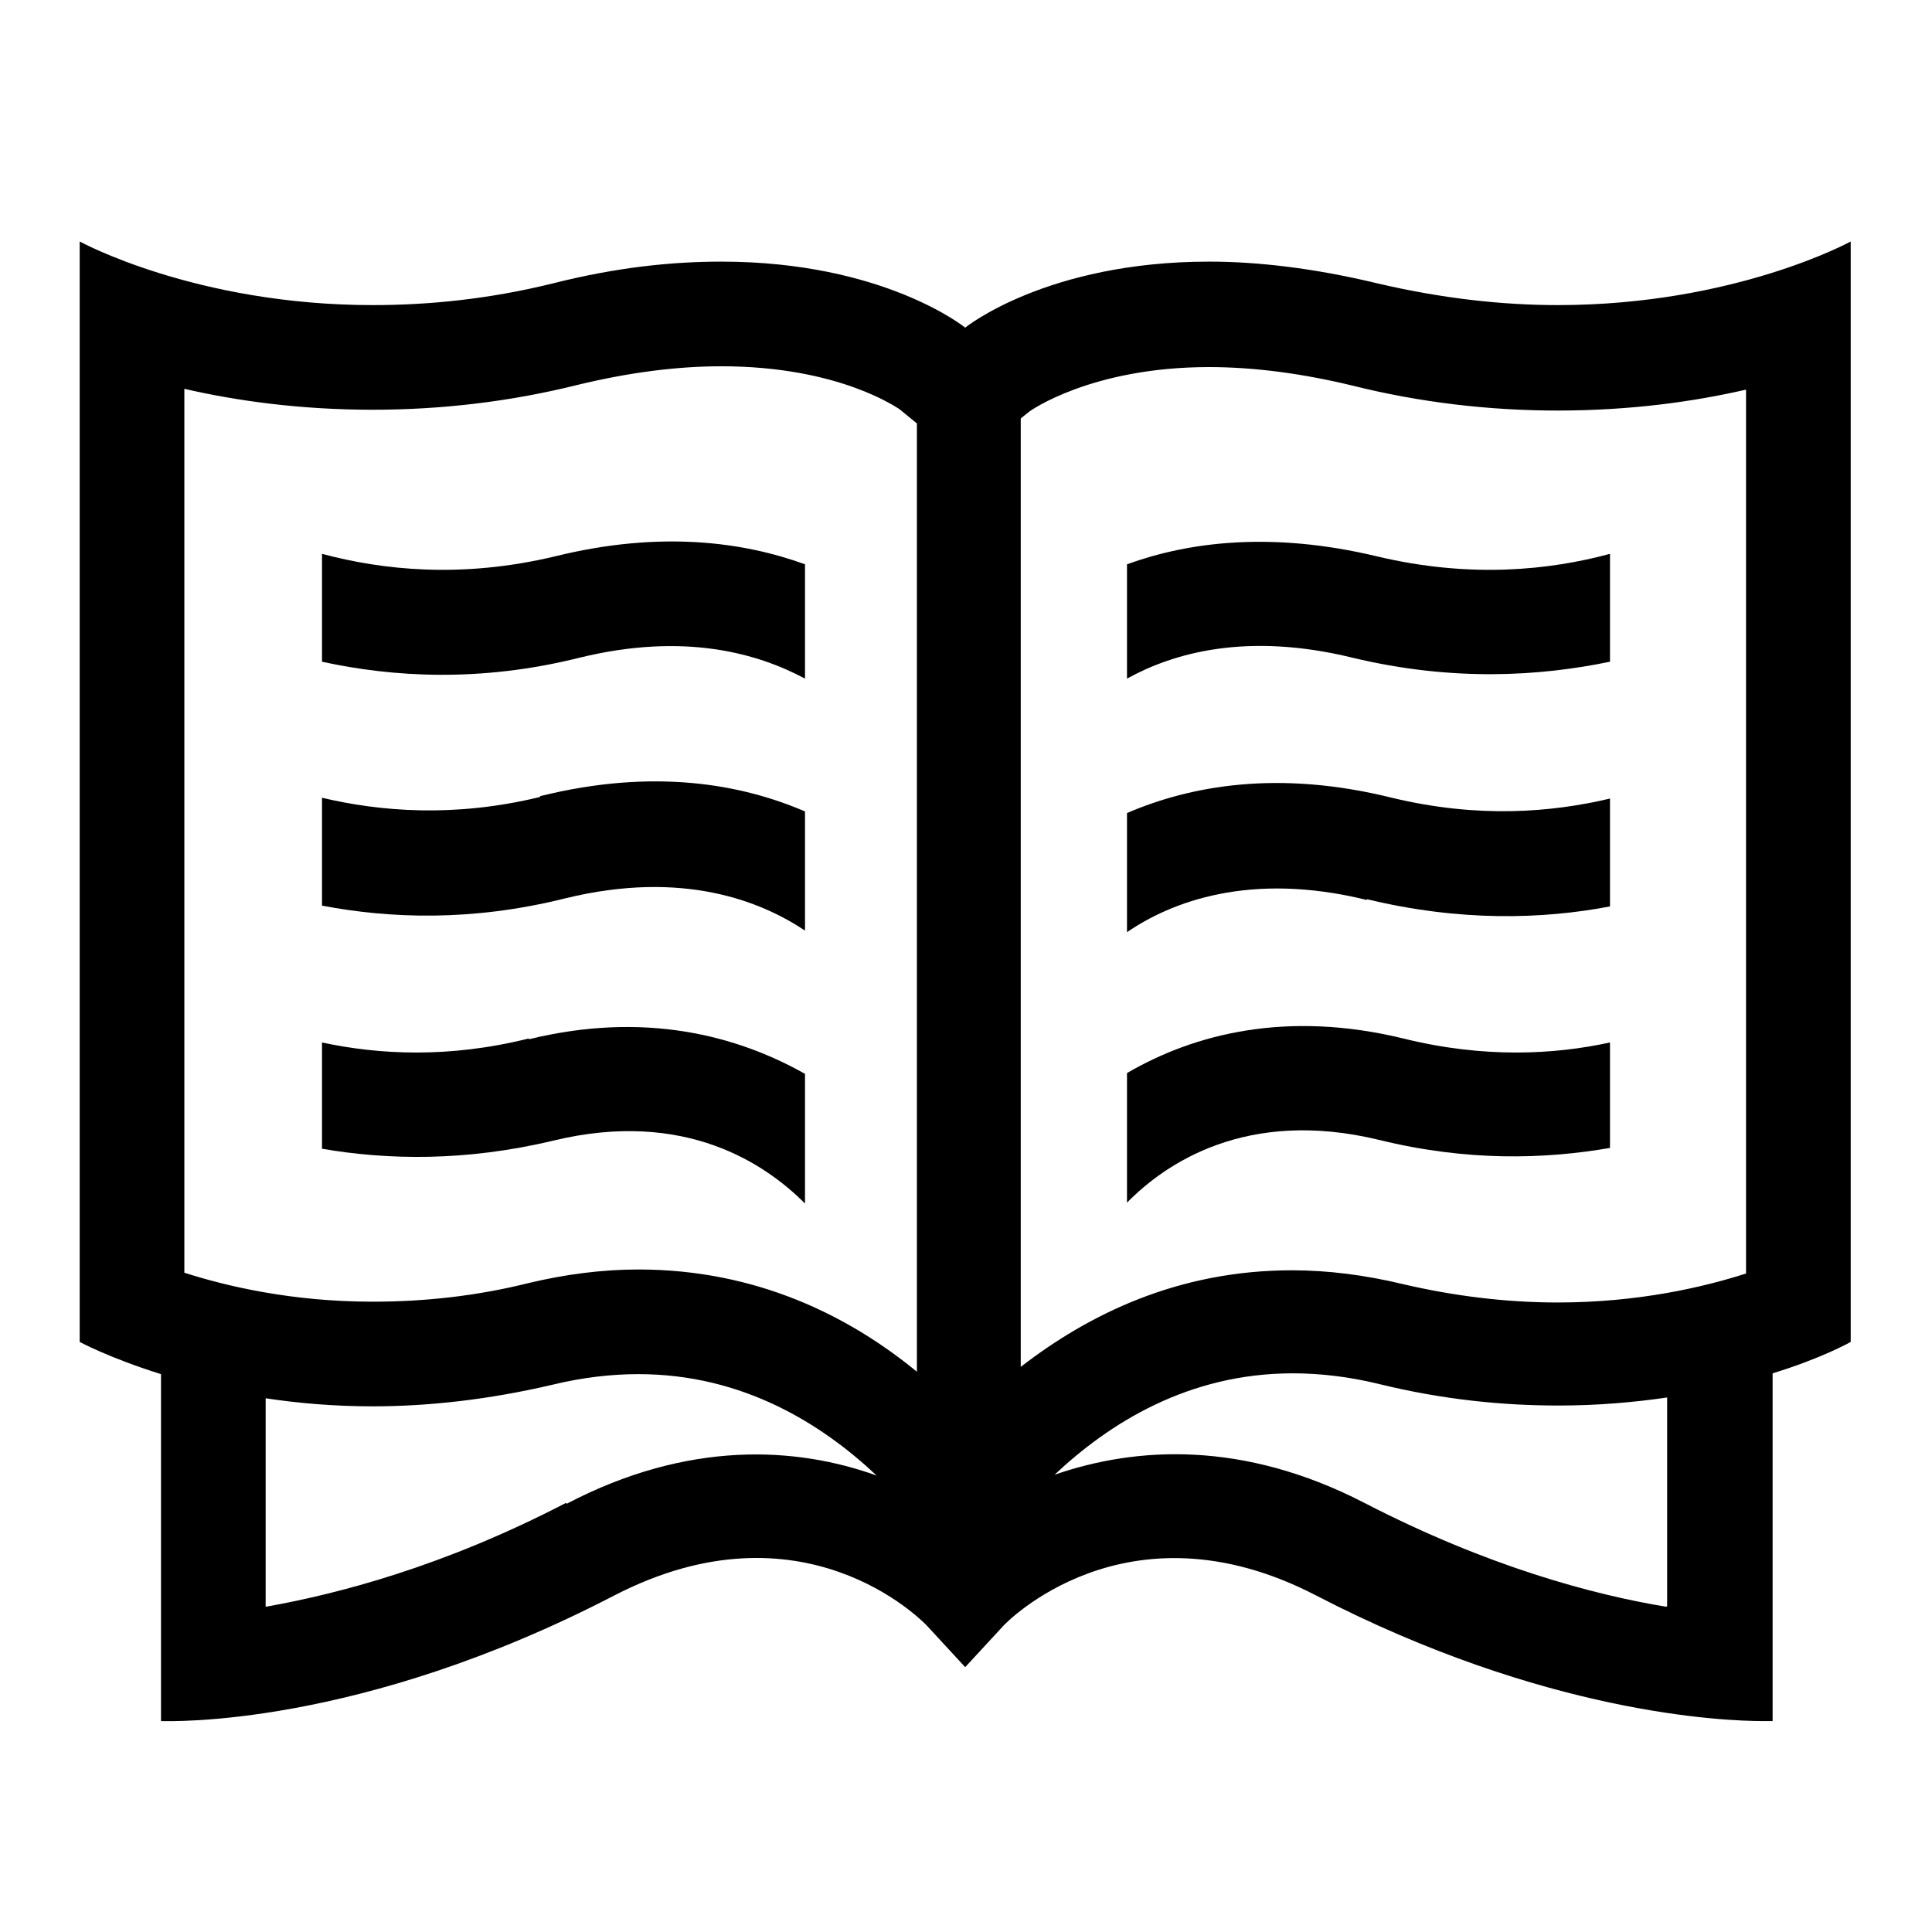 <svg viewBox="0 0 24 24" fill="none" xmlns="http://www.w3.org/2000/svg">
<path d="M22.99 3C22.99 3 21.55 3.79 19.35 3.79C18.67 3.79 17.92 3.71 17.11 3.52C16.32 3.33 15.62 3.25 15.02 3.25C13 3.25 11.99 4.07 11.99 4.07C11.99 4.07 10.98 3.25 8.96 3.25C8.35 3.25 7.66 3.32 6.87 3.52C6.06 3.72 5.31 3.79 4.63 3.79C2.43 3.79 0.99 3 0.99 3V16.67C0.99 16.67 1.36 16.87 2 17.07V21.38C2.1 21.38 4.45 21.47 7.63 19.82C9.97 18.61 11.45 20.13 11.51 20.19L11.99 20.71L12.47 20.19C12.47 20.19 13.98 18.59 16.35 19.82C19.19 21.29 21.4 21.38 21.91 21.38C21.97 21.38 22.01 21.38 22.02 21.38V17.06C22.64 16.87 22.99 16.67 22.99 16.67V3ZM7.03 18.67C5.51 19.46 4.2 19.8 3.3 19.96V17.37C3.7 17.43 4.14 17.47 4.63 17.47C5.31 17.47 6.06 17.39 6.87 17.2C7.24 17.11 7.6 17.07 7.93 17.07C9.23 17.07 10.21 17.69 10.89 18.33C9.89 17.97 8.55 17.89 7.04 18.68L7.03 18.67ZM11.39 17.04C10.55 16.35 9.4 15.77 7.93 15.77C7.48 15.77 7.02 15.83 6.56 15.94C5.92 16.1 5.27 16.17 4.63 16.17C3.63 16.17 2.82 15.98 2.29 15.81V4.83C2.94 4.98 3.73 5.09 4.63 5.09C5.48 5.09 6.34 4.99 7.18 4.78C7.8 4.63 8.4 4.55 8.96 4.55C10.44 4.55 11.16 5.08 11.17 5.08L11.39 5.26V17.04ZM12.69 5.19L12.79 5.11C12.79 5.11 13.55 4.56 15.02 4.56C15.58 4.56 16.18 4.64 16.8 4.79C17.64 5 18.5 5.1 19.35 5.1C20.25 5.1 21.04 4.99 21.69 4.84V15.82C21.16 15.99 20.35 16.18 19.35 16.18C18.71 16.18 18.06 16.1 17.42 15.95C16.96 15.84 16.5 15.78 16.05 15.78C14.63 15.78 13.52 16.33 12.68 16.98V5.2L12.69 5.19ZM20.7 19.96C19.79 19.81 18.48 19.46 16.95 18.67C15.44 17.89 14.11 17.97 13.1 18.32C13.78 17.68 14.76 17.06 16.06 17.06C16.39 17.06 16.75 17.1 17.12 17.19C17.93 17.39 18.68 17.46 19.36 17.46C19.85 17.46 20.3 17.42 20.71 17.36V19.95L20.7 19.96Z" fill="black"/>
<path d="M16.98 11.17C18.14 11.45 19.16 11.42 20 11.26V9.92C19.28 10.09 18.37 10.17 17.29 9.91C15.88 9.56 14.79 9.76 14 10.1V11.58C14.54 11.21 15.52 10.82 16.98 11.18V11.17Z" fill="black"/>
<path d="M16.8 8.17C18.05 8.47 19.13 8.4 20 8.22V6.88C19.26 7.08 18.27 7.19 17.1 6.91C15.8 6.6 14.77 6.73 14 7.01V8.43C14.58 8.11 15.49 7.85 16.8 8.17Z" fill="black"/>
<path d="M20 14.27V12.95C19.31 13.1 18.44 13.15 17.43 12.9C15.99 12.55 14.84 12.84 14 13.33V14.94C14.47 14.46 15.48 13.76 17.13 14.16C18.23 14.43 19.19 14.4 20 14.26V14.27Z" fill="black"/>
<path d="M6.71 9.9C5.64 10.16 4.72 10.08 4 9.91V11.25C4.84 11.41 5.86 11.45 7.02 11.16C8.49 10.8 9.46 11.2 10 11.56V10.08C9.21 9.74 8.12 9.54 6.71 9.89V9.9Z" fill="black"/>
<path d="M6.9 6.91C5.73 7.19 4.75 7.08 4 6.88V8.22C4.87 8.41 5.96 8.48 7.2 8.17C8.51 7.85 9.42 8.12 10 8.43V7.01C9.23 6.73 8.2 6.59 6.9 6.91Z" fill="black"/>
<path d="M6.57 12.9C5.57 13.15 4.7 13.1 4 12.95V14.27C4.81 14.41 5.78 14.43 6.87 14.17C8.52 13.77 9.52 14.47 10 14.95V13.34C9.15 12.86 8 12.56 6.57 12.91V12.9Z" fill="black"/>
</svg>
